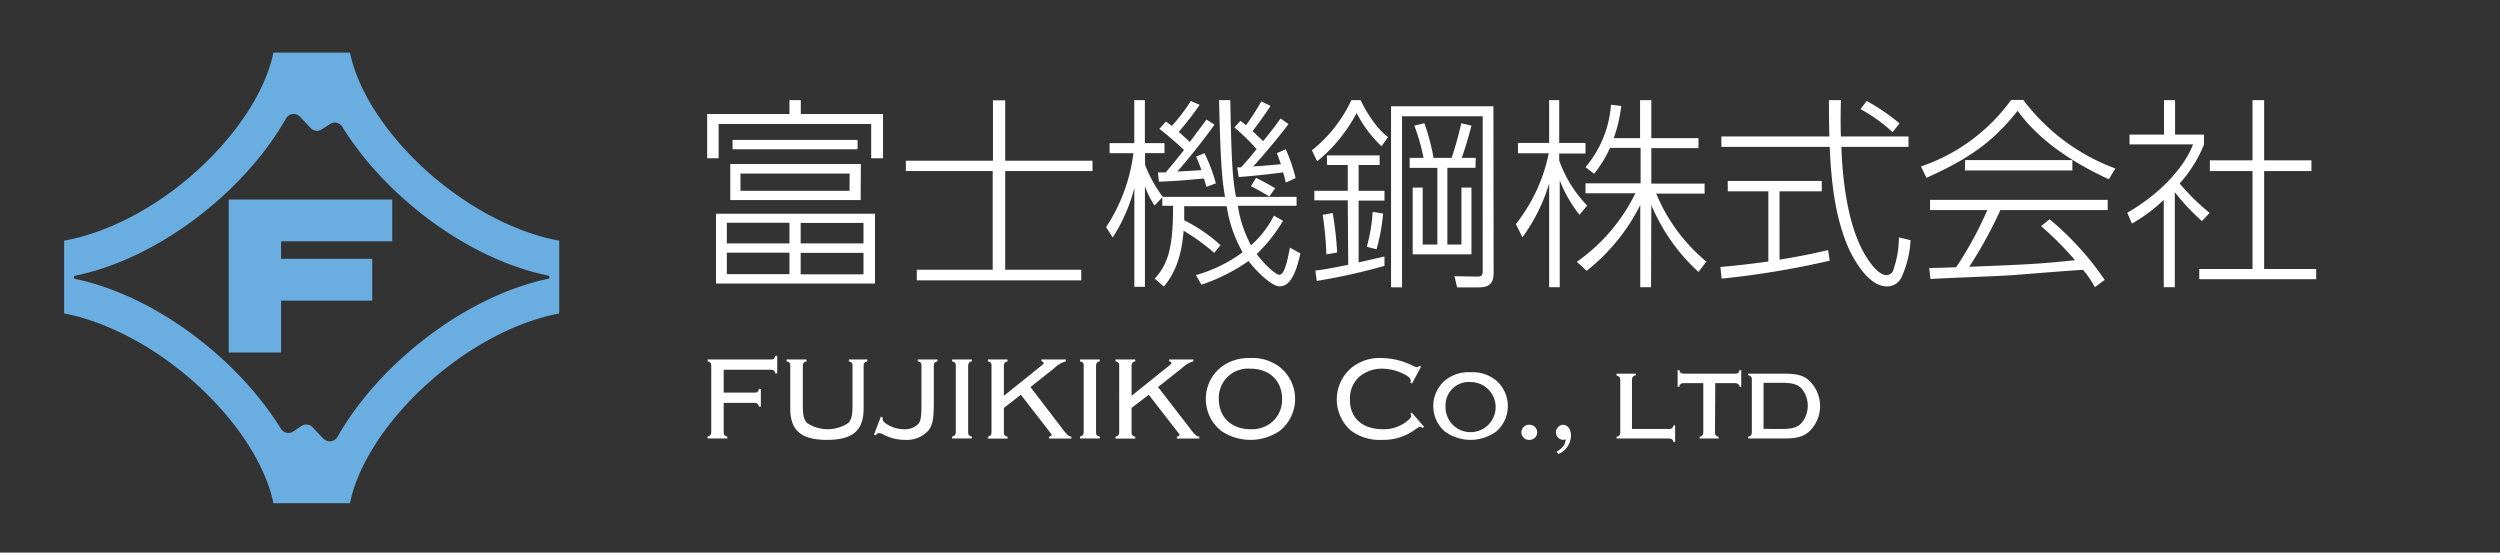 <svg xmlns="http://www.w3.org/2000/svg" viewBox="0 0 380 84"><rect x="0" y="0" width="380" height="84" fill="#333333" stroke="none"/><defs><style>.cls-1{fill:#69ade1;}.cls-2{fill:#fff;}.cls-3{fill:none;}</style></defs><g id="レイヤー_2" data-name="レイヤー 2"><g id="ヘッダー_フッター" data-name="ヘッダー・フッター"><path class="cls-1" d="M64.87,26C58.61,20.34,54.35,13.71,53.2,8H41.54v.07C40.36,13.76,36.12,20.36,29.88,26S16.29,35.4,9.75,36.58V47.65c6.52,1.23,13.88,5.11,20.08,10.72S40.36,70.68,41.54,76.42v.07H53.2c1.15-5.75,5.43-12.43,11.72-18.12S78.48,48.88,85,47.65V36.58C78.46,35.4,71.08,31.55,64.87,26Zm-15.7,40.7-1.65-1.75a1.32,1.32,0,0,0-1.69-.2l-1.26.84a1.34,1.34,0,0,1-1.87-.42c-6.61-10.7-19.23-20.28-31.3-22.78a.25.25,0,0,1,0-.48C24,39.36,37.13,29.17,43.48,18a1.32,1.32,0,0,1,2.12-.25l1.63,1.72a1.31,1.31,0,0,0,1.69.19l1.24-.81a1.33,1.33,0,0,1,1.86.41c6.6,10.68,19.24,20.2,31.33,22.63a.25.25,0,0,1,0,.48C70.81,45,57.66,55.2,51.29,66.41A1.33,1.33,0,0,1,49.17,66.67Z"/><polygon class="cls-1" points="34.76 30.33 34.76 36.68 34.76 39.34 34.76 45.7 34.76 53.58 42.73 53.58 42.73 45.7 56.58 45.7 56.58 39.34 42.73 39.34 42.73 36.68 59.62 36.68 59.62 30.33 42.73 30.33 34.76 30.33"/><path class="cls-2" d="M121.72,15.22v2.11h12.5v6.73h-1.8V18.85H109.23v5.21h-1.74V17.33H120V15.22ZM133,43.1H108.83V32.49H133Zm-13-9.24h-9.52V37H120Zm0,4.55h-9.52v3.26H120Zm10.82-8H111V24.93h19.85Zm-19.47-9.14h19v1.42h-19Zm17.79,5.11H112.55V29h16.58Zm2.11,7.51h-9.55V37h9.55Zm0,4.55h-9.55v3.26h9.55Z"/><path class="cls-2" d="M152.79,15.25v9.18h13.27V26H152.79V41h11.56v1.61h-25V41h11.54V26H137.69V24.43h13.24V15.25Z"/><path class="cls-2" d="M184.56,38.44a31.77,31.77,0,0,0-4.65-3.37c-.37,4.65-1.71,6.91-3,8.49l-1.39-1.21c2.14-2.32,2.79-5,2.79-11.07h-1.64V30l-1.18,1.24a13.59,13.59,0,0,1-1.46-2.92V43.59h-1.61v-15a25.88,25.88,0,0,1-3.29,7.51l-1-1.58a26.33,26.33,0,0,0,4.15-11.23h-3.62V21.76h3.75V15.22h1.61v6.54H177v1.52h-2.95v1.77a19.73,19.73,0,0,0,2.7,4.87h9.45c-.4-2.36-.68-4.68-.9-14.7H187c.19,9.77.37,12,.87,14.7h9.21v1.36h-8.93a18.59,18.59,0,0,0,2,6,14.72,14.72,0,0,0,3.48-4.5l1.39.78a23.79,23.79,0,0,1-4,5.05c1.36,1.86,3,3.16,3.44,3.16.81,0,1.24-2.26,1.61-4.12l1.59.87c-.87,3.94-1.93,5-3.17,5s-3.63-2.39-4.71-3.85a27.71,27.71,0,0,1-7.16,3.6l-.84-1.46a21.57,21.57,0,0,0,7.1-3.47,20,20,0,0,1-2.42-7H180c0,.9,0,1.37,0,2.14a24.39,24.39,0,0,1,5.52,3.78Zm-1.49-15.16a24.5,24.5,0,0,1,1.74,4.59l-1.43.53c-.25-.81-.28-1-.4-1.27-2.95.28-3.94.37-6.82.49L176,26.2c.62,0,.81,0,1.18,0,.62-.72,1.15-1.31,2.79-3.41-.53-.5-2.32-2.14-3.75-3.2l1-1.11.9.65A25.88,25.88,0,0,0,181,15.35l1.34.58a39.26,39.26,0,0,1-3.17,4.1c1,.93,1.37,1.24,1.68,1.55.4-.56,2.2-2.92,2.54-3.41l1.21.77c-1.36,2-4.53,5.89-5.64,7.13.31,0,3.28-.18,3.66-.21-.44-1.21-.59-1.55-.81-2.05Zm12.37-.59a25.7,25.7,0,0,1,1.49,4.38l-1.49.68c-.21-.9-.27-1.12-.4-1.55-.71.09-3.38.46-6.76.71l-.22-1.46a4.42,4.42,0,0,1,.56,0c.78-.8,2-2.29,2.39-2.79a32,32,0,0,0-3.38-3.28l.9-1a8.14,8.14,0,0,1,.87.65,36.8,36.8,0,0,0,2.32-3.62l1.4.68c-1,1.58-2.3,3.28-2.73,3.84L192,21.45c1.43-1.76,1.92-2.41,2.64-3.44l1.21.84c-1.4,1.92-4.47,5.52-5.37,6.45.84-.06,1.18-.06,4.22-.34-.31-.9-.44-1.24-.62-1.68Zm-2.51,7.17c-.49-.31-2-1.18-2.79-1.55l.78-1.28c1.7.87,1.89,1,2.91,1.59Z"/><path class="cls-2" d="M199.41,22.85a21.29,21.29,0,0,0,6-7.63h1.4c.93,2,2.66,4.56,4.18,5.61l-1,1.4a18.4,18.4,0,0,1-3.78-5.06,23.79,23.79,0,0,1-6,7.35Zm5.45,7.6h-5.08V29h5.08V25.08H201.7V23.62h8v1.46h-3.19V29h3.93v1.49h-3.93v9.39c.46-.09,3.72-.84,3.93-.9v1.43a90.8,90.8,0,0,1-10.29,2.29l-.22-1.58c1.27-.12,2.95-.46,5-.87Zm-3.25,8.21a51.09,51.09,0,0,0-.56-6l1.52-.28a52.56,52.56,0,0,1,.68,6Zm6.14-1.15a25.68,25.68,0,0,0,.9-5.3l1.58.25a28.92,28.92,0,0,1-1,5.43Zm19.28,4c0,1.8-.93,2.17-2.29,2.17h-3.26l-.4-1.7,3.29.06c.71,0,1-.06,1-.87V17.67H213.11v26h-1.67V16.15H227Zm-2.76-16H220V37.17h2.14V28.52h1.52V38.66h-8.93V28.52h1.52v8.65h2.23V25.52h-4.21V24h2.11a30.08,30.08,0,0,0-1.4-4.9l1.52-.37a31.89,31.89,0,0,1,1.4,5.27h2.75a51.14,51.14,0,0,0,1.46-5.27l1.55.37c-.09.4-1.05,3.87-1.49,4.9h2.14Z"/><path class="cls-2" d="M240.08,32.65a20.07,20.07,0,0,1-3-5.24V43.65h-1.61V27.9a26.76,26.76,0,0,1-4.06,8.16l-1-2a25.46,25.46,0,0,0,5-10.76h-4.68V21.73h4.74V15.22H237v6.51H241v1.61H237V24.4a19,19,0,0,0,4.25,6.85Zm10.88,11h-1.64V31.16a29.56,29.56,0,0,1-8.15,10l-1.49-1.36a27.59,27.59,0,0,0,8.9-10.42H241V27.87h8.37V22.48h-4.65a17.69,17.69,0,0,1-2.42,3.93l-1.3-1a16.54,16.54,0,0,0,3.87-9.49l1.56.19A22.18,22.18,0,0,1,245.29,21h4V15.22H251V21h7.17v1.52H251v5.39h8.1v1.52h-7.35a26.5,26.5,0,0,0,7.62,10.33l-1.2,1.58A29,29,0,0,1,251,31.16Z"/><path class="cls-2" d="M278.12,39.62a130.75,130.75,0,0,1-16.43,2.73l-.19-1.77c2.42-.21,4.31-.43,7.29-.83V29.08h-6.17V27.5h14.29v1.58h-6.42V39.47c3.38-.56,5.46-1,7.38-1.46Zm1.7-24.4c-.06,2.39-.06,3.91,0,5.52h10.27v1.58h-10.2c.12,3.66.65,11.26,3.47,16.19.31.52,1.89,3.31,3.41,3.31a1.14,1.14,0,0,0,1.08-1,14.66,14.66,0,0,0,.78-4.74l1.77.43A15.21,15.21,0,0,1,289,42.2a2.39,2.39,0,0,1-2.23,1.33c-3,0-5.46-4.84-6.17-6.73-1.27-3.29-2.2-7.38-2.48-14.48H261.65V20.74h16.41C278,18,278,16.93,278,15.22Zm7.85,4.87a23.69,23.69,0,0,0-4.87-3.5l.93-1.24a30.12,30.12,0,0,1,5,3.41Z"/><path class="cls-2" d="M307.54,15.19a30.89,30.89,0,0,0,14,10.42l-1,1.64c-4.31-2-10.2-5.3-13.86-10.42-3.84,4.87-7.59,7.38-13.86,10.2l-.83-1.73a28,28,0,0,0,13.7-10.11Zm4,18.14a44.52,44.52,0,0,1,8.37,9.21l-1.49,1.11a14.13,14.13,0,0,0-1.8-2.63c-1.67.06-9.64.74-11.28.84-1.9.12-10.24.43-11.91.55l-.19-1.67c.28,0,3.6-.09,4.1-.12a57,57,0,0,0,4.74-8.69h-8.71V30.38h27v1.55H304.06a64.41,64.41,0,0,1-4.74,8.62c8-.31,10.82-.43,16.09-1a50.81,50.81,0,0,0-5.17-5.18Zm-12.84-9H315v1.58H298.67Z"/><path class="cls-2" d="M334.69,33.61a33.78,33.78,0,0,1-4.12-4.4V43.65h-1.68V30.38a24.23,24.23,0,0,1-4.83,3.6l-.72-1.64c5.21-3,8.75-7.07,10-10.39h-9.65V20.46h5.24V15.22h1.68v5.24H335V22a20.36,20.36,0,0,1-3.69,5.89,33,33,0,0,0,4.56,4.47Zm9.46-18.39v9.15h7.19V26h-7.19V40.89h7.91v1.55H334.29V40.89h8.09V26H335.9V24.37h6.48V15.22Z"/><path class="cls-2" d="M110,65.73c0,.39.14.52.55.63v.29h-3v-.29c.41-.11.52-.24.56-.63V55.55c0-.39-.15-.5-.56-.63v-.28h9.67c.39,0,.52-.15.63-.56h.29v2.68h-.29c-.11-.41-.24-.54-.63-.56H110v3.48h4.73c.4,0,.52-.15.63-.56h.29V61.8h-.29c-.11-.41-.23-.54-.63-.56H110Z"/><path class="cls-2" d="M122.61,54.92c-.43.11-.54.24-.58.63v6.2c0,1.4.16,2,.65,2.55a5.66,5.66,0,0,0,6.25,0c.48-.5.65-1.15.65-2.55v-6.2c0-.39-.15-.52-.56-.63v-.28h2.81v.28c-.42.11-.54.24-.56.63v6.54c0,3.35-1.66,4.77-5.57,4.77s-5.58-1.42-5.58-4.77V55.55c0-.39-.14-.52-.56-.63v-.28h3Z"/><path class="cls-2" d="M133.89,63.33l.27.11a1.21,1.21,0,0,0,0,.18c0,.31.12.49.54.79a4.85,4.85,0,0,0,2.66.83,2.8,2.8,0,0,0,2.18-.77c.43-.49.52-1,.52-3.14V55.55c0-.39-.14-.52-.56-.63v-.28h3v.28c-.42.11-.52.24-.56.63v5.64c0,2.43-.18,3.37-.79,4.21a4.42,4.42,0,0,1-3.59,1.46A6.91,6.91,0,0,1,134.2,66a1.5,1.5,0,0,0-.58-.17c-.18,0-.27.06-.5.33l-.27-.09Z"/><path class="cls-2" d="M147.72,54.64v.28c-.42.11-.52.24-.56.63V65.73c0,.39.14.52.56.63v.29h-3v-.29c.42-.11.52-.24.56-.63V55.55c0-.39-.14-.52-.56-.63v-.28Z"/><path class="cls-2" d="M152.59,62v3.75c0,.39.15.52.56.63v.29h-3v-.29c.41-.13.52-.24.56-.63V55.55c0-.39-.15-.52-.56-.63v-.28h3v.28c-.41.11-.52.24-.56.63v4.61l5.69-4.57c.31-.25.35-.29.35-.41s-.11-.24-.33-.26v-.28H162v.28a4.11,4.11,0,0,0-1.7,1l-3.67,2.91L161.35,65a7.22,7.22,0,0,0,1,1.17,1,1,0,0,0,.5.2v.29h-3.4v-.29c.27-.06.39-.13.39-.26s0-.09-.39-.59L155.17,60Z"/><path class="cls-2" d="M167.16,54.64v.28c-.42.11-.53.24-.56.63V65.73c0,.39.14.52.56.63v.29h-3v-.29c.42-.11.52-.24.56-.63V55.55c0-.39-.14-.52-.56-.63v-.28Z"/><path class="cls-2" d="M172,62v3.75c0,.39.15.52.56.63v.29h-3v-.29c.41-.13.52-.24.56-.63V55.55c0-.39-.15-.52-.56-.63v-.28h3v.28c-.41.11-.52.24-.56.63v4.61l5.69-4.57c.31-.25.35-.29.35-.41s-.11-.24-.33-.26v-.28h3.68v.28a4.11,4.11,0,0,0-1.7,1l-3.67,2.91L180.79,65a7.22,7.22,0,0,0,1,1.17,1,1,0,0,0,.5.2v.29h-3.4v-.29c.27-.06.39-.13.39-.26s0-.09-.39-.59L174.61,60Z"/><path class="cls-2" d="M194.52,55.79a6.2,6.2,0,0,1,0,9.7,7.91,7.91,0,0,1-8.9,0,6.2,6.2,0,0,1,0-9.7,7,7,0,0,1,4.43-1.37A6.84,6.84,0,0,1,194.52,55.79Zm-9.26,4.86c0,2.75,1.91,4.59,4.81,4.59a4.67,4.67,0,0,0,3.6-1.39,4.53,4.53,0,0,0,1.21-3.15c0-2.84-1.89-4.66-4.83-4.66A4.44,4.44,0,0,0,185.26,60.65Z"/><path class="cls-2" d="M216.46,64.88l-.23.18c-.15-.14-.22-.18-.35-.18s-.3.07-.64.31a8.14,8.14,0,0,1-5.17,1.67,7.32,7.32,0,0,1-4.77-1.44,6.3,6.3,0,0,1,.07-9.47A6.77,6.77,0,0,1,210,54.42a10.94,10.94,0,0,1,4.75,1.17c.45.2.49.22.63.22a.49.49,0,0,0,.36-.22l.26.14-1.37,2.56-.26-.14a1.06,1.06,0,0,0,.06-.29c0-.33-.31-.63-.9-.94a7.68,7.68,0,0,0-3.4-.88,5.27,5.27,0,0,0-3.55,1.26,4.44,4.44,0,0,0-1.39,3.48c0,2.77,1.91,4.46,5,4.46a5.57,5.57,0,0,0,3.61-1.17c.49-.38.71-.65.71-.86a.5.5,0,0,0-.15-.33l.24-.16Z"/><path class="cls-2" d="M227.48,57.89a5.14,5.14,0,0,1,0,7.66,6.63,6.63,0,0,1-7.91,0,5.14,5.14,0,0,1,0-7.66,5.67,5.67,0,0,1,4-1.31A5.61,5.61,0,0,1,227.48,57.89Zm-7.76,3.82a3.81,3.81,0,1,0,3.8-3.64A3.54,3.54,0,0,0,219.72,61.71Z"/><path class="cls-2" d="M233.65,65.73a1.14,1.14,0,0,1-1.14,1.13,1.15,1.15,0,1,1,0-2.29A1.14,1.14,0,0,1,233.65,65.73Z"/><path class="cls-2" d="M236.6,68.68c1-.67,1.28-1,1.4-1.91a1.31,1.31,0,0,1-.45.09,1.15,1.15,0,0,1,0-2.29c.74,0,1.24.67,1.24,1.64A3.1,3.1,0,0,1,236.89,69Z"/><path class="cls-2" d="M253.72,65.2c.41,0,.54-.14.67-.55h.23V67.2h-.23c-.13-.41-.26-.52-.67-.55h-8v-.26c.41-.1.52-.23.56-.65v-8c0-.42-.15-.53-.56-.65V56.8h2.9v.25c-.42.11-.53.23-.56.65v7.5Z"/><path class="cls-2" d="M260.68,65.74c0,.42.15.55.56.67v.24h-2.9v-.24c.42-.12.53-.25.56-.67v-7.5h-3c-.41,0-.54.14-.67.55H255V56.24h.23c.13.41.27.54.67.56h7.87c.39,0,.54-.15.66-.56h.24v2.55h-.24c-.1-.41-.25-.52-.66-.55h-3.05Z"/><path class="cls-2" d="M265.72,66.39c.42-.14.53-.25.56-.68v-8c0-.43-.14-.54-.56-.68V56.8h5.49c2,0,3,.28,3.89,1.15a5.36,5.36,0,0,1,0,7.54c-.93.87-1.9,1.16-3.89,1.16h-5.49Zm5.19-1.19c1.58,0,2.41-.27,3-1a4.11,4.11,0,0,0,0-5.06c-.61-.7-1.44-.95-3-.95h-2.85v7Z"/><rect class="cls-3" width="380" height="84"/></g></g></svg>